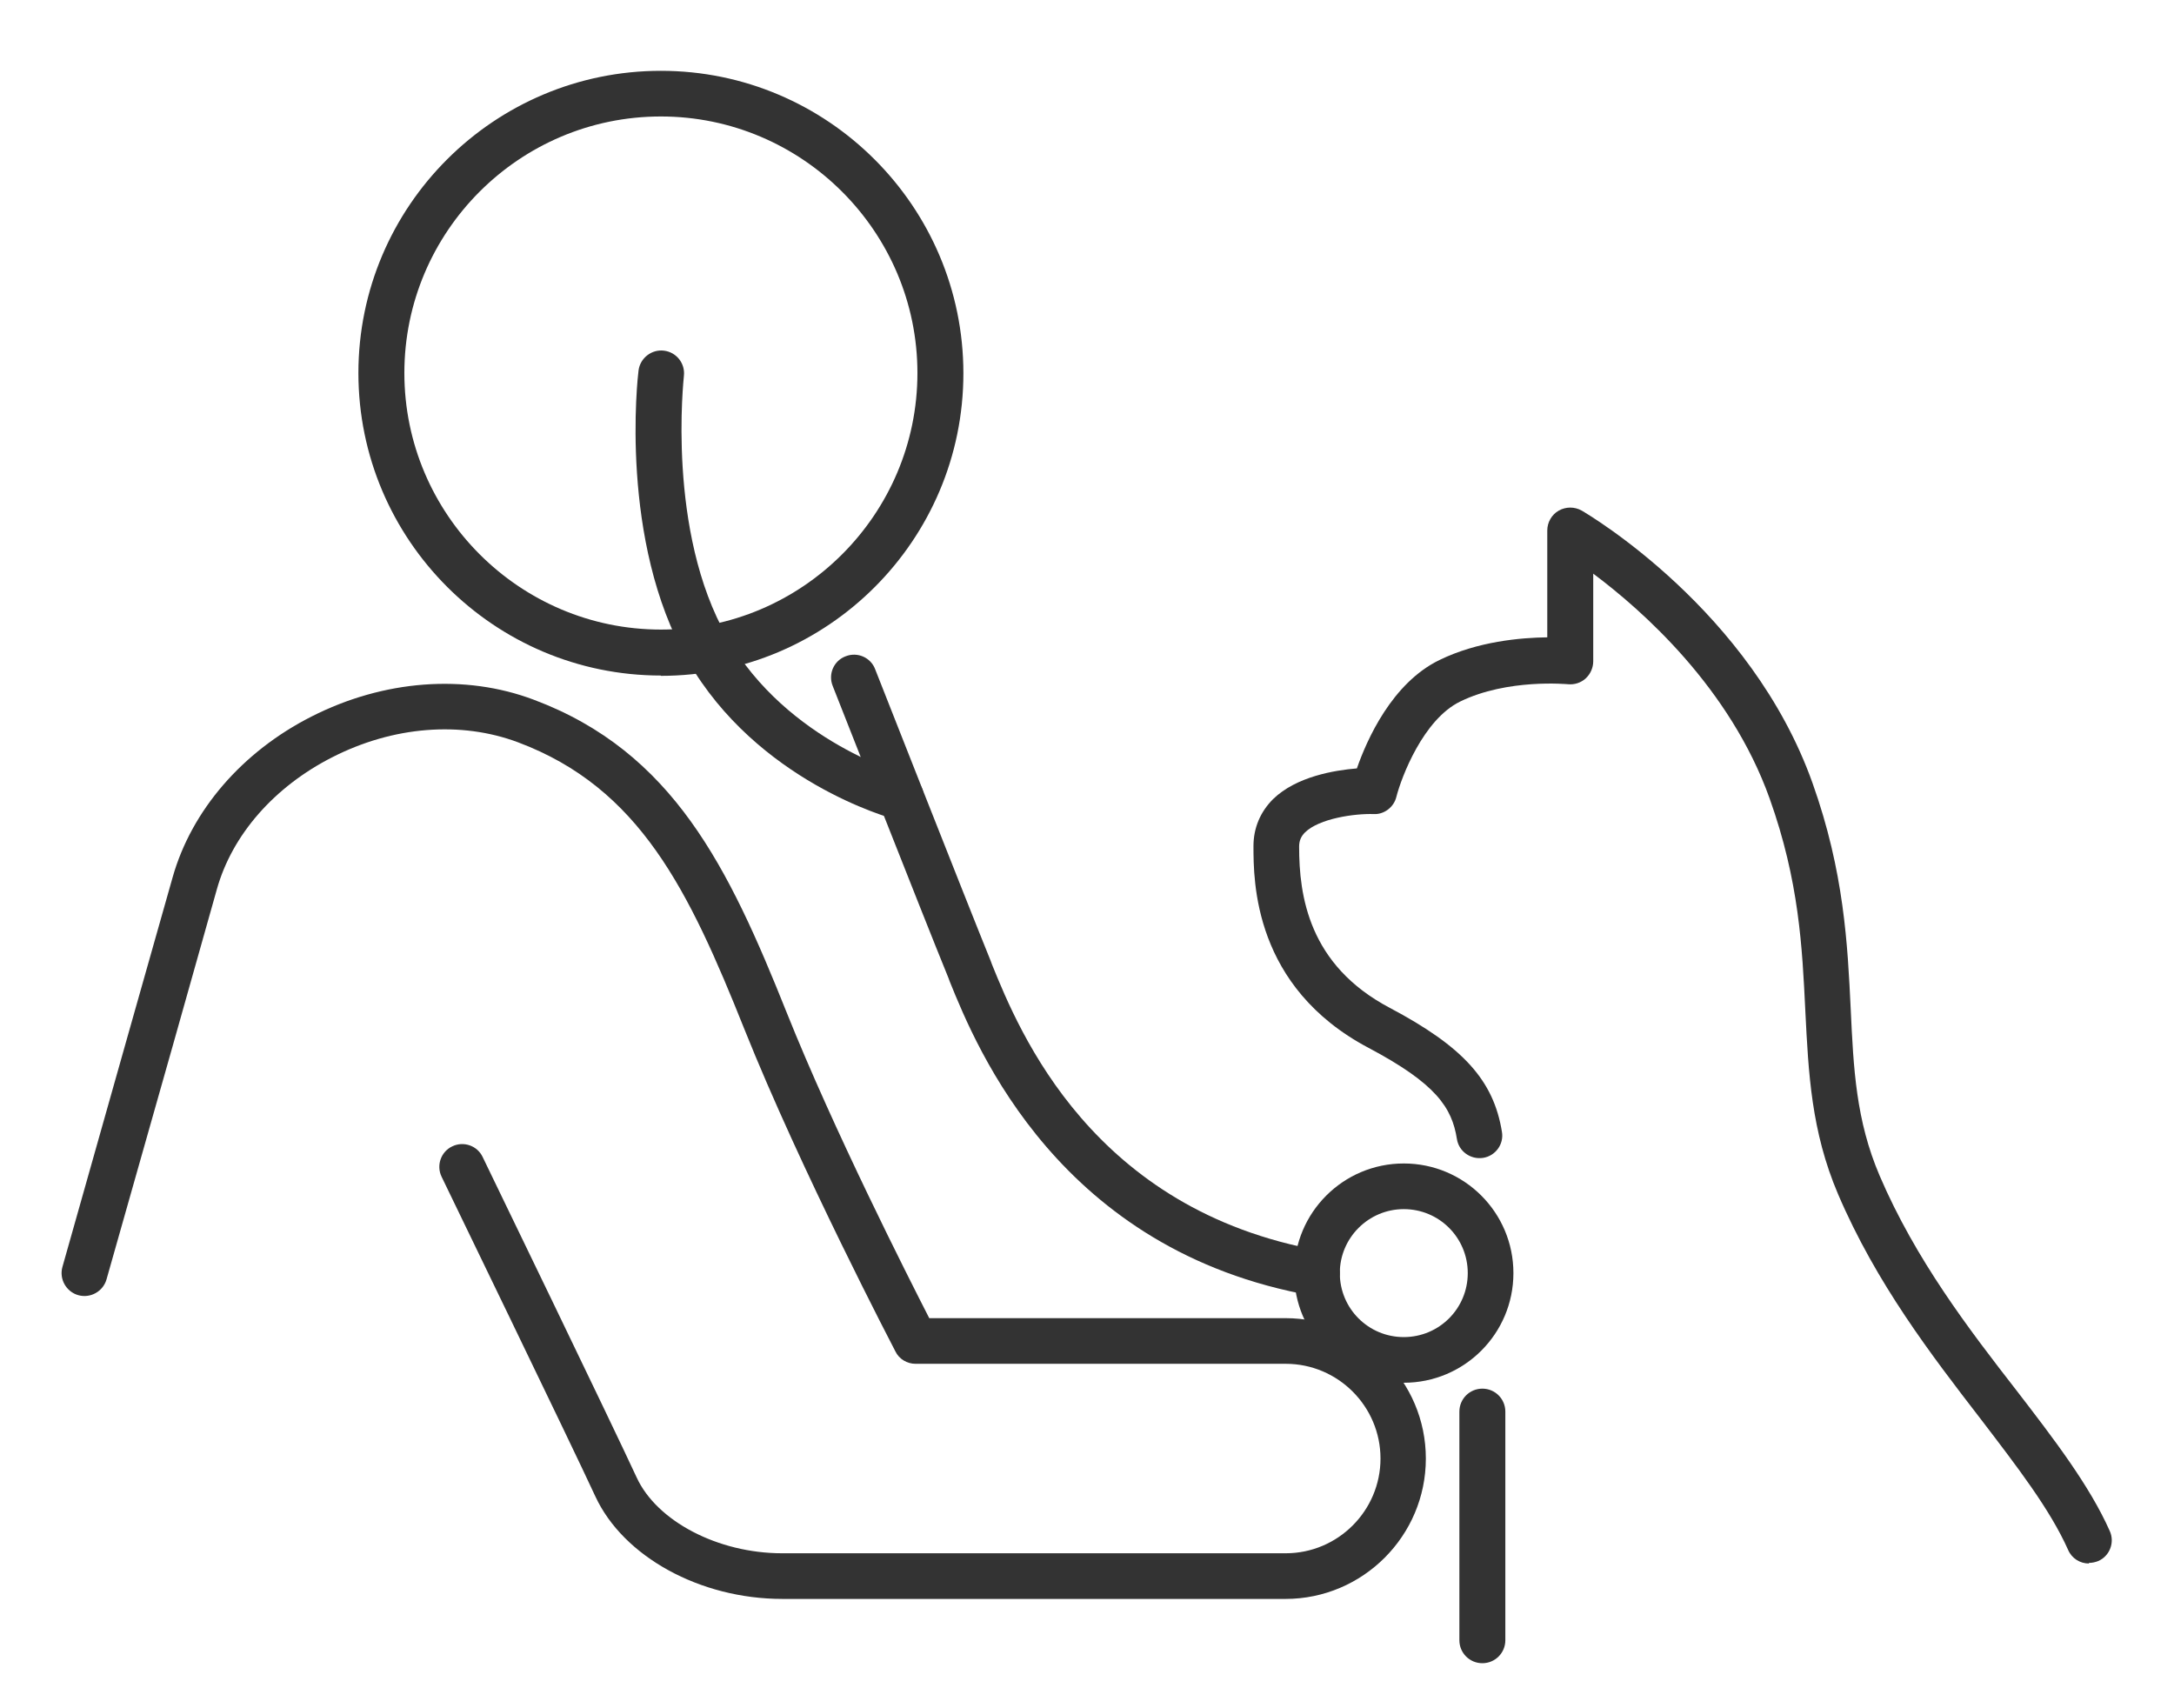 <?xml version="1.0" encoding="UTF-8"?>
<svg id="_レイヤー_2" data-name="レイヤー_2" xmlns="http://www.w3.org/2000/svg" viewBox="0 0 70 55">
  <defs>
    <style>
      .cls-1 {
        fill: none;
      }

      .cls-2 {
        fill: #333;
      }
    </style>
  </defs>
  <g id="_レイヤー_1-2" data-name="レイヤー_1">
    <g>
      <rect class="cls-1" width="70" height="55"/>
      <g>
        <path class="cls-2" d="M21.28,21.75c-5.37,0-9.74-4.37-9.74-9.74S15.91,2.28,21.28,2.28s9.74,4.37,9.74,9.74-4.37,9.74-9.74,9.74ZM21.28,3.75c-4.56,0-8.26,3.71-8.26,8.26s3.71,8.26,8.26,8.26,8.26-3.71,8.26-8.26-3.71-8.26-8.26-8.26Z"/>
        <path class="cls-2" d="M45.2,44.52c-1.95,0-3.53-1.58-3.53-3.53s1.58-3.53,3.53-3.53,3.53,1.58,3.53,3.53-1.58,3.53-3.53,3.53ZM45.2,38.93c-1.13,0-2.06.92-2.06,2.06s.92,2.06,2.06,2.06,2.06-.92,2.06-2.06-.92-2.06-2.06-2.06Z"/>
        <path class="cls-2" d="M41.41,51.48h-16.22c-2.65,0-5.12-1.36-6.02-3.3-.77-1.67-4.91-10.2-4.95-10.29-.18-.37-.02-.81.34-.98.37-.18.81-.02.98.34.17.35,4.18,8.63,4.96,10.32.65,1.41,2.62,2.44,4.68,2.44h16.22c1.68,0,3.05-1.37,3.05-3.05s-1.37-3.05-3.05-3.05h-11.92c-.27,0-.53-.15-.65-.4-.03-.06-3.04-5.82-4.86-10.37-1.79-4.48-3.37-7.77-7.29-9.24-1.84-.69-4.02-.52-5.98.48-1.87.95-3.23,2.5-3.72,4.26-.52,1.86-2.03,7.2-3.55,12.55-.11.39-.52.62-.91.51-.39-.11-.62-.52-.51-.91,1.51-5.34,3.02-10.69,3.55-12.55.61-2.15,2.24-4.04,4.47-5.17,2.32-1.18,4.94-1.38,7.16-.54,4.48,1.68,6.27,5.39,8.14,10.07,1.52,3.8,3.89,8.47,4.59,9.84h11.47c2.49,0,4.52,2.03,4.52,4.52s-2.03,4.52-4.52,4.52Z"/>
        <path class="cls-2" d="M29.01,26.4c-.06,0-.13,0-.19-.02-.18-.05-4.44-1.22-6.68-5.12-2.21-3.85-1.61-9.11-1.58-9.33.05-.4.42-.69.82-.64.4.05.69.41.64.82,0,.05-.57,5,1.4,8.42,1.94,3.38,5.75,4.42,5.78,4.43.39.1.63.51.52.9-.09.33-.39.55-.71.55Z"/>
        <path class="cls-2" d="M42.4,41.73s-.09,0-.13-.01c-8.15-1.44-10.82-7.97-11.69-10.12l-.04-.11c-.83-2.03-3.7-9.34-3.73-9.41-.15-.38.04-.81.42-.95.38-.15.81.04.95.42.03.07,2.9,7.37,3.72,9.39l.04.11c.88,2.17,3.23,7.92,10.59,9.22.4.07.67.45.6.85-.06.36-.37.61-.72.61Z"/>
        <g>
          <path class="cls-2" d="M47.73,53.55c-.41,0-.74-.33-.74-.74v-7.36c0-.41.33-.74.74-.74s.74.33.74.74v7.36c0,.41-.33.74-.74.74Z"/>
          <path class="cls-2" d="M67.26,50.34c-.28,0-.55-.16-.67-.44-.58-1.3-1.62-2.65-2.82-4.22-1.58-2.05-3.36-4.36-4.59-7.24-.86-2.02-.95-3.89-1.05-5.88-.1-2.06-.2-4.19-1.15-6.85-1.27-3.56-4.1-6.06-5.68-7.24v2.82c0,.21-.09.41-.24.55s-.36.21-.57.19c-.02,0-1.95-.19-3.48.56-1.18.58-1.88,2.41-2.05,3.07-.08.33-.4.57-.73.55-.61-.02-1.75.14-2.21.59-.13.13-.19.27-.19.46,0,1.57.3,3.81,2.92,5.19,2.36,1.25,3.34,2.33,3.61,3.99.07.4-.21.78-.61.84-.4.06-.78-.21-.84-.61-.16-1.01-.67-1.78-2.84-2.93-3.71-1.96-3.71-5.37-3.71-6.5,0-.58.22-1.1.63-1.51.75-.73,1.98-.93,2.7-.99.32-.92,1.13-2.75,2.66-3.49,1.23-.6,2.62-.72,3.47-.73v-3.44c0-.26.14-.51.37-.64.23-.13.51-.13.74,0,.22.13,5.45,3.21,7.43,8.77,1.02,2.86,1.13,5.21,1.23,7.27.09,1.93.17,3.59.93,5.37,1.16,2.71,2.88,4.95,4.41,6.92,1.21,1.57,2.35,3.06,3,4.52.17.37,0,.81-.37.97-.1.04-.2.06-.3.06Z"/>
        </g>
      </g>
    </g>
  </g>
</svg>